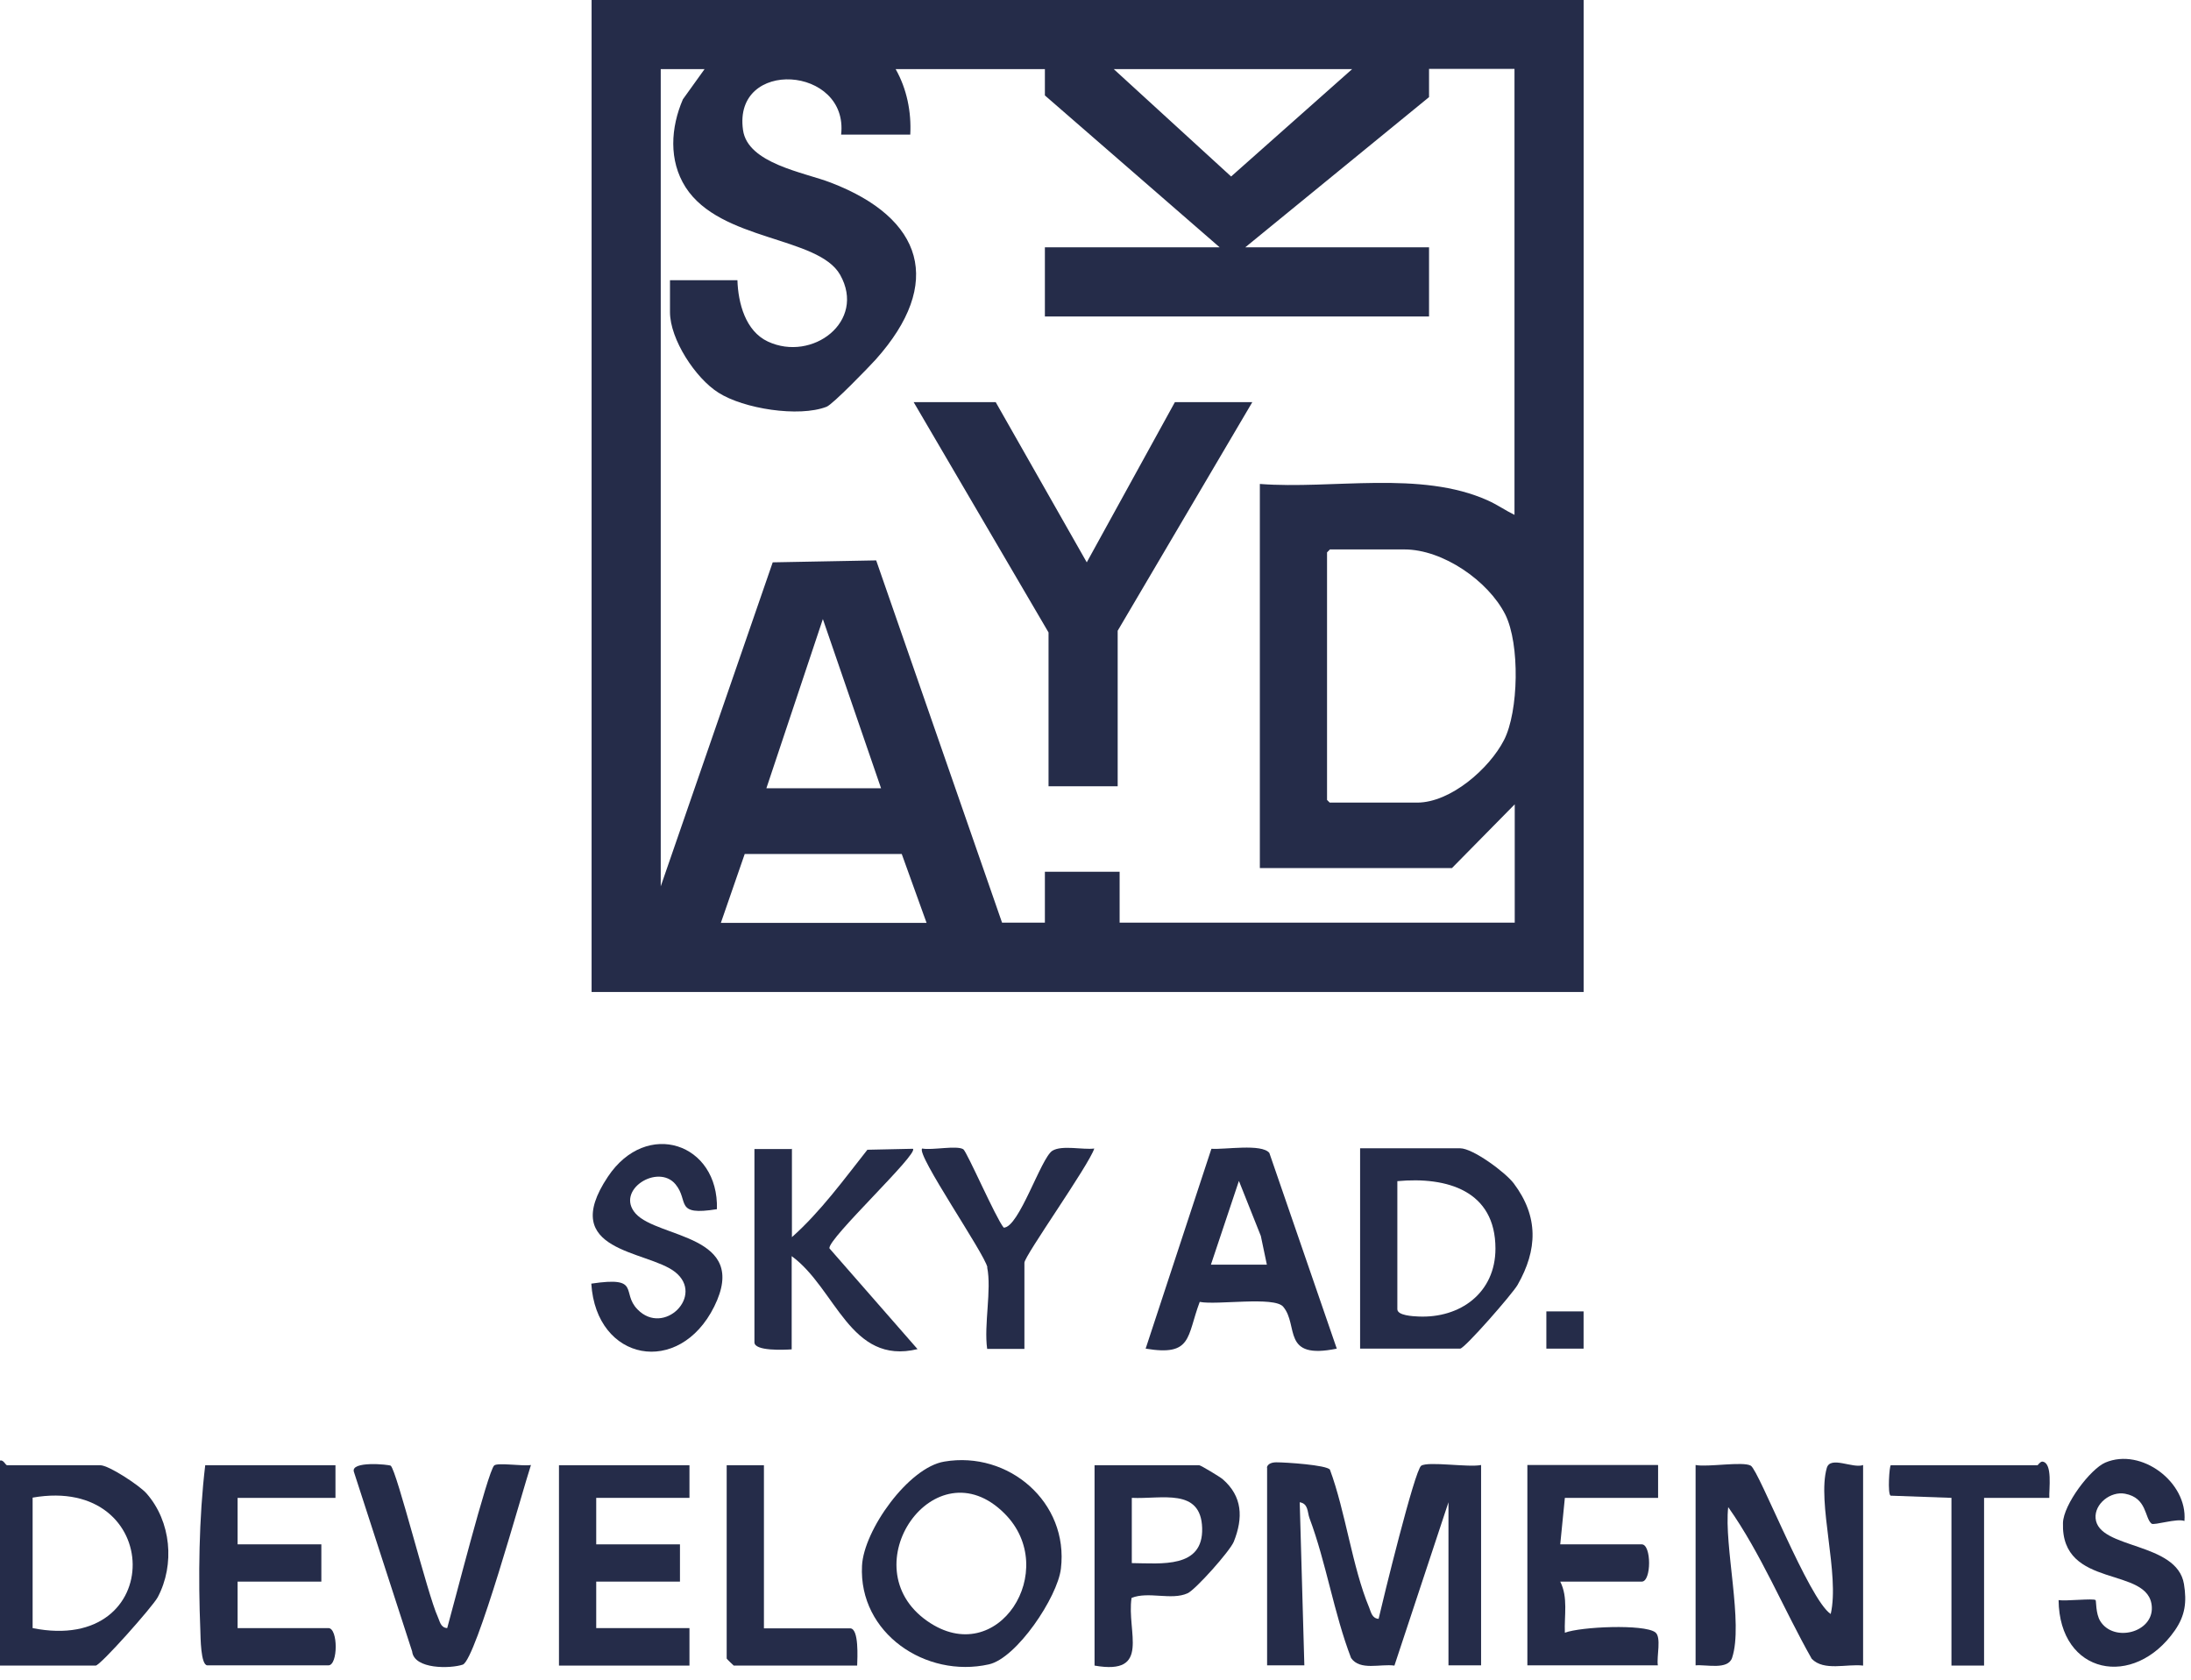<svg width="90" height="69" viewBox="0 0 90 69" fill="none" xmlns="http://www.w3.org/2000/svg">
<path d="M52.039 60.28C52.079 60.12 52.259 60.07 52.429 60.07C52.819 60.07 54.489 60.18 54.629 60.37C55.269 62.09 55.549 64.38 56.239 66.03C56.319 66.23 56.359 66.48 56.629 66.5C56.809 65.72 58.109 60.39 58.379 60.21C58.669 60.02 60.339 60.29 60.839 60.18V68.41H59.499V61.71L57.279 68.42C56.699 68.34 55.869 68.64 55.499 68.11C54.789 66.26 54.479 64.2 53.789 62.36C53.699 62.12 53.749 61.77 53.389 61.71L53.579 68.41H52.049V60.28H52.039Z" fill="#252C49"/>
<path d="M76.531 60.19V68.42C75.861 68.34 74.92 68.66 74.42 68.14C73.26 66.09 72.341 63.82 70.99 61.91C70.811 63.51 71.62 66.68 71.15 68.1C70.98 68.61 70.09 68.37 69.65 68.41V60.18C70.14 60.28 71.61 60.02 71.92 60.21C72.26 60.42 74.31 65.72 75.2 66.3C75.58 64.67 74.63 61.72 75.04 60.3C75.19 59.79 76.11 60.34 76.54 60.18L76.531 60.19Z" fill="#252C49"/>
<path d="M55.869 55.4V47.17H59.979C60.499 47.17 61.829 48.15 62.179 48.61C63.209 49.98 63.159 51.34 62.339 52.78C62.129 53.15 60.159 55.4 59.979 55.4H55.869ZM57.399 48.52V53.78C57.399 54.04 58.039 54.07 58.259 54.08C59.979 54.16 61.429 53.11 61.429 51.29C61.429 48.91 59.439 48.33 57.399 48.52Z" fill="#252C49"/>
<path d="M0 68.42V60C0.14 59.95 0.23 60.19 0.29 60.19H4.12C4.47 60.19 5.73 61.02 6.02 61.35C7.03 62.5 7.19 64.27 6.48 65.61C6.28 65.99 4.12 68.42 3.93 68.42H0.01H0ZM1.34 66.88C6.88 67.99 6.76 60.57 1.34 61.52V66.88Z" fill="#252C49"/>
<path d="M38.789 60.04C41.429 59.59 43.909 61.71 43.579 64.44C43.439 65.61 41.759 68.12 40.619 68.37C38.029 68.95 35.269 67.09 35.409 64.32C35.479 62.86 37.319 60.28 38.789 60.04ZM41.26 62.17C38.41 59.32 34.899 64.36 38.089 66.59C40.989 68.62 43.58 64.48 41.26 62.17Z" fill="#252C49"/>
<path d="M54.911 55.4C52.621 55.87 53.361 54.45 52.711 53.68C52.351 53.24 49.991 53.62 49.281 53.48C48.741 54.92 48.98 55.72 47.06 55.4L49.761 47.19C50.321 47.23 51.821 46.97 52.141 47.36L54.911 55.4ZM52.041 51.96L51.791 50.77L50.891 48.51L49.741 51.95H52.041V51.96Z" fill="#252C49"/>
<path d="M13.78 60.19V61.53H9.76V63.44H13.2V64.97H9.76V66.88H13.49C13.89 66.88 13.89 68.41 13.49 68.41H8.52C8.24 68.41 8.24 67.24 8.23 66.99C8.14 64.78 8.17 62.36 8.43 60.19H13.789H13.78Z" fill="#252C49"/>
<path d="M28.321 60.19V61.53H24.491V63.44H27.931V64.97H24.491V66.88H28.321V68.42H22.961V60.19H28.321Z" fill="#252C49"/>
<path d="M68.11 60.19V61.53H64.28L64.09 63.44H67.44C67.84 63.44 67.84 64.97 67.44 64.97H64.09C64.42 65.62 64.25 66.37 64.28 67.07C64.94 66.82 67.52 66.71 67.99 67.05C68.26 67.24 68.04 68.07 68.1 68.41H62.74V60.18H68.1L68.11 60.19Z" fill="#252C49"/>
<path d="M32.53 47.18V50.82C33.7 49.78 34.66 48.46 35.63 47.23L37.5 47.19C37.76 47.38 34 50.88 34.07 51.28L37.69 55.42C34.92 56.09 34.34 52.93 32.52 51.6V55.43C32.21 55.45 30.99 55.51 30.99 55.14V47.2H32.52L32.53 47.18Z" fill="#252C49"/>
<path d="M44.961 68.42V60.19H49.261C49.321 60.19 50.101 60.66 50.221 60.76C51.041 61.47 51.071 62.35 50.681 63.33C50.521 63.72 49.101 65.31 48.781 65.45C48.121 65.75 47.171 65.36 46.481 65.64C46.271 67.04 47.301 68.83 44.961 68.42ZM46.491 61.53V64.21C47.701 64.22 49.431 64.44 49.381 62.77C49.331 61.1 47.711 61.59 46.491 61.53Z" fill="#252C49"/>
<path d="M29.459 49.67C27.679 49.96 28.319 49.34 27.749 48.65C27.029 47.78 25.259 48.89 26.109 49.85C27.029 50.88 30.809 50.7 29.339 53.67C27.899 56.57 24.489 55.93 24.289 52.73C26.359 52.42 25.499 53.09 26.189 53.79C27.269 54.9 28.959 53.22 27.729 52.25C26.579 51.35 22.899 51.44 24.969 48.34C26.559 45.95 29.529 46.96 29.449 49.67H29.459Z" fill="#252C49"/>
<path d="M16.05 60.21C16.3 60.42 17.57 65.53 17.98 66.41C18.07 66.6 18.09 66.86 18.37 66.88C18.61 66.04 20.04 60.43 20.3 60.2C20.44 60.07 21.49 60.24 21.81 60.18C21.47 61.21 19.55 68.19 19.01 68.38C18.51 68.55 17.01 68.58 16.93 67.84L14.54 60.47C14.37 60 15.99 60.16 16.05 60.21Z" fill="#252C49"/>
<path d="M89.731 62.48C89.431 62.36 88.481 62.67 88.381 62.59C88.091 62.36 88.201 61.53 87.29 61.36C86.701 61.25 86.031 61.77 86.081 62.37C86.191 63.65 89.421 63.32 89.711 65.07C89.831 65.81 89.761 66.36 89.341 66.97C87.651 69.4 84.591 68.79 84.561 65.73C84.85 65.78 85.991 65.65 86.081 65.73C86.111 65.76 86.081 66.28 86.271 66.59C86.821 67.48 88.441 67.07 88.391 66.02C88.311 64.3 84.651 65.32 84.741 62.56C84.761 61.8 85.871 60.34 86.481 60.08C87.961 59.45 89.861 60.89 89.731 62.47V62.48Z" fill="#252C49"/>
<path d="M40.56 52.06C40.44 51.49 37.62 47.41 37.88 47.18C38.28 47.26 39.3 47.04 39.57 47.21C39.72 47.31 40.91 50.05 41.23 50.43C41.86 50.43 42.76 47.56 43.23 47.27C43.63 47.03 44.47 47.24 44.95 47.18C44.72 47.88 42.08 51.59 42.08 51.87V55.41H40.55C40.41 54.42 40.74 52.98 40.55 52.06H40.56Z" fill="#252C49"/>
<path d="M31.38 60.19V66.89H34.92C35.29 66.89 35.22 68.11 35.21 68.42H30.14C30.14 68.42 29.85 68.15 29.85 68.13V60.19H31.38Z" fill="#252C49"/>
<path d="M84.18 61.53H81.5V68.42H80.16V61.53L77.66 61.44C77.53 61.37 77.61 60.19 77.67 60.19H83.7C83.7 60.19 83.81 60.04 83.89 60.04C84.33 60.08 84.16 61.19 84.18 61.53Z" fill="#252C49"/>
<path d="M65.049 53.87H63.52V55.4H65.049V53.87Z" fill="#252C49"/>
<path d="M65.051 0V40.75H24.301V0H65.051ZM28.931 2.84H27.141V36.41L31.741 23.1L35.991 23.02L41.161 37.9H42.921V35.81H45.991V37.9H62.221V33.04L59.641 35.66H51.751V19.88C54.731 20.11 58.351 19.31 61.121 20.56C61.501 20.73 61.841 20.97 62.211 21.15V2.83H58.701V3.99L51.151 10.16H58.701V13H42.921V10.16H50.101L42.921 3.92V2.84H36.791C37.251 3.65 37.441 4.6 37.391 5.53H34.551C34.871 2.7 30.101 2.38 30.521 5.34C30.711 6.72 33.031 7.08 34.121 7.5C37.931 8.96 38.781 11.63 35.971 14.77C35.701 15.07 34.201 16.62 33.951 16.71C32.811 17.15 30.541 16.79 29.511 16.13C28.571 15.54 27.521 13.94 27.521 12.82V11.51H30.291C30.321 12.45 30.621 13.6 31.541 14.03C33.361 14.88 35.591 13.21 34.511 11.29C33.611 9.7 29.591 9.92 28.161 7.69C27.461 6.59 27.551 5.24 28.051 4.08L28.941 2.84H28.931ZM55.551 2.84H45.751L50.571 7.25L55.541 2.84H55.551ZM54.621 22.58L54.511 22.69V32.86L54.621 32.97H58.211C59.591 32.97 61.181 31.57 61.781 30.4C62.381 29.23 62.441 26.46 61.831 25.24C61.131 23.86 59.271 22.57 57.691 22.57H54.621V22.58ZM36.191 32.38L33.801 25.43L31.481 32.38H36.191ZM38.061 37.91L37.041 35.08H30.591L29.611 37.91H38.061Z" fill="#252C49"/>
<path d="M40.901 16.52L44.641 23.1L48.261 16.52H51.441L45.911 25.91V32.3H43.071V25.98L37.531 16.52H40.901Z" fill="#252C49"/>
</svg>
